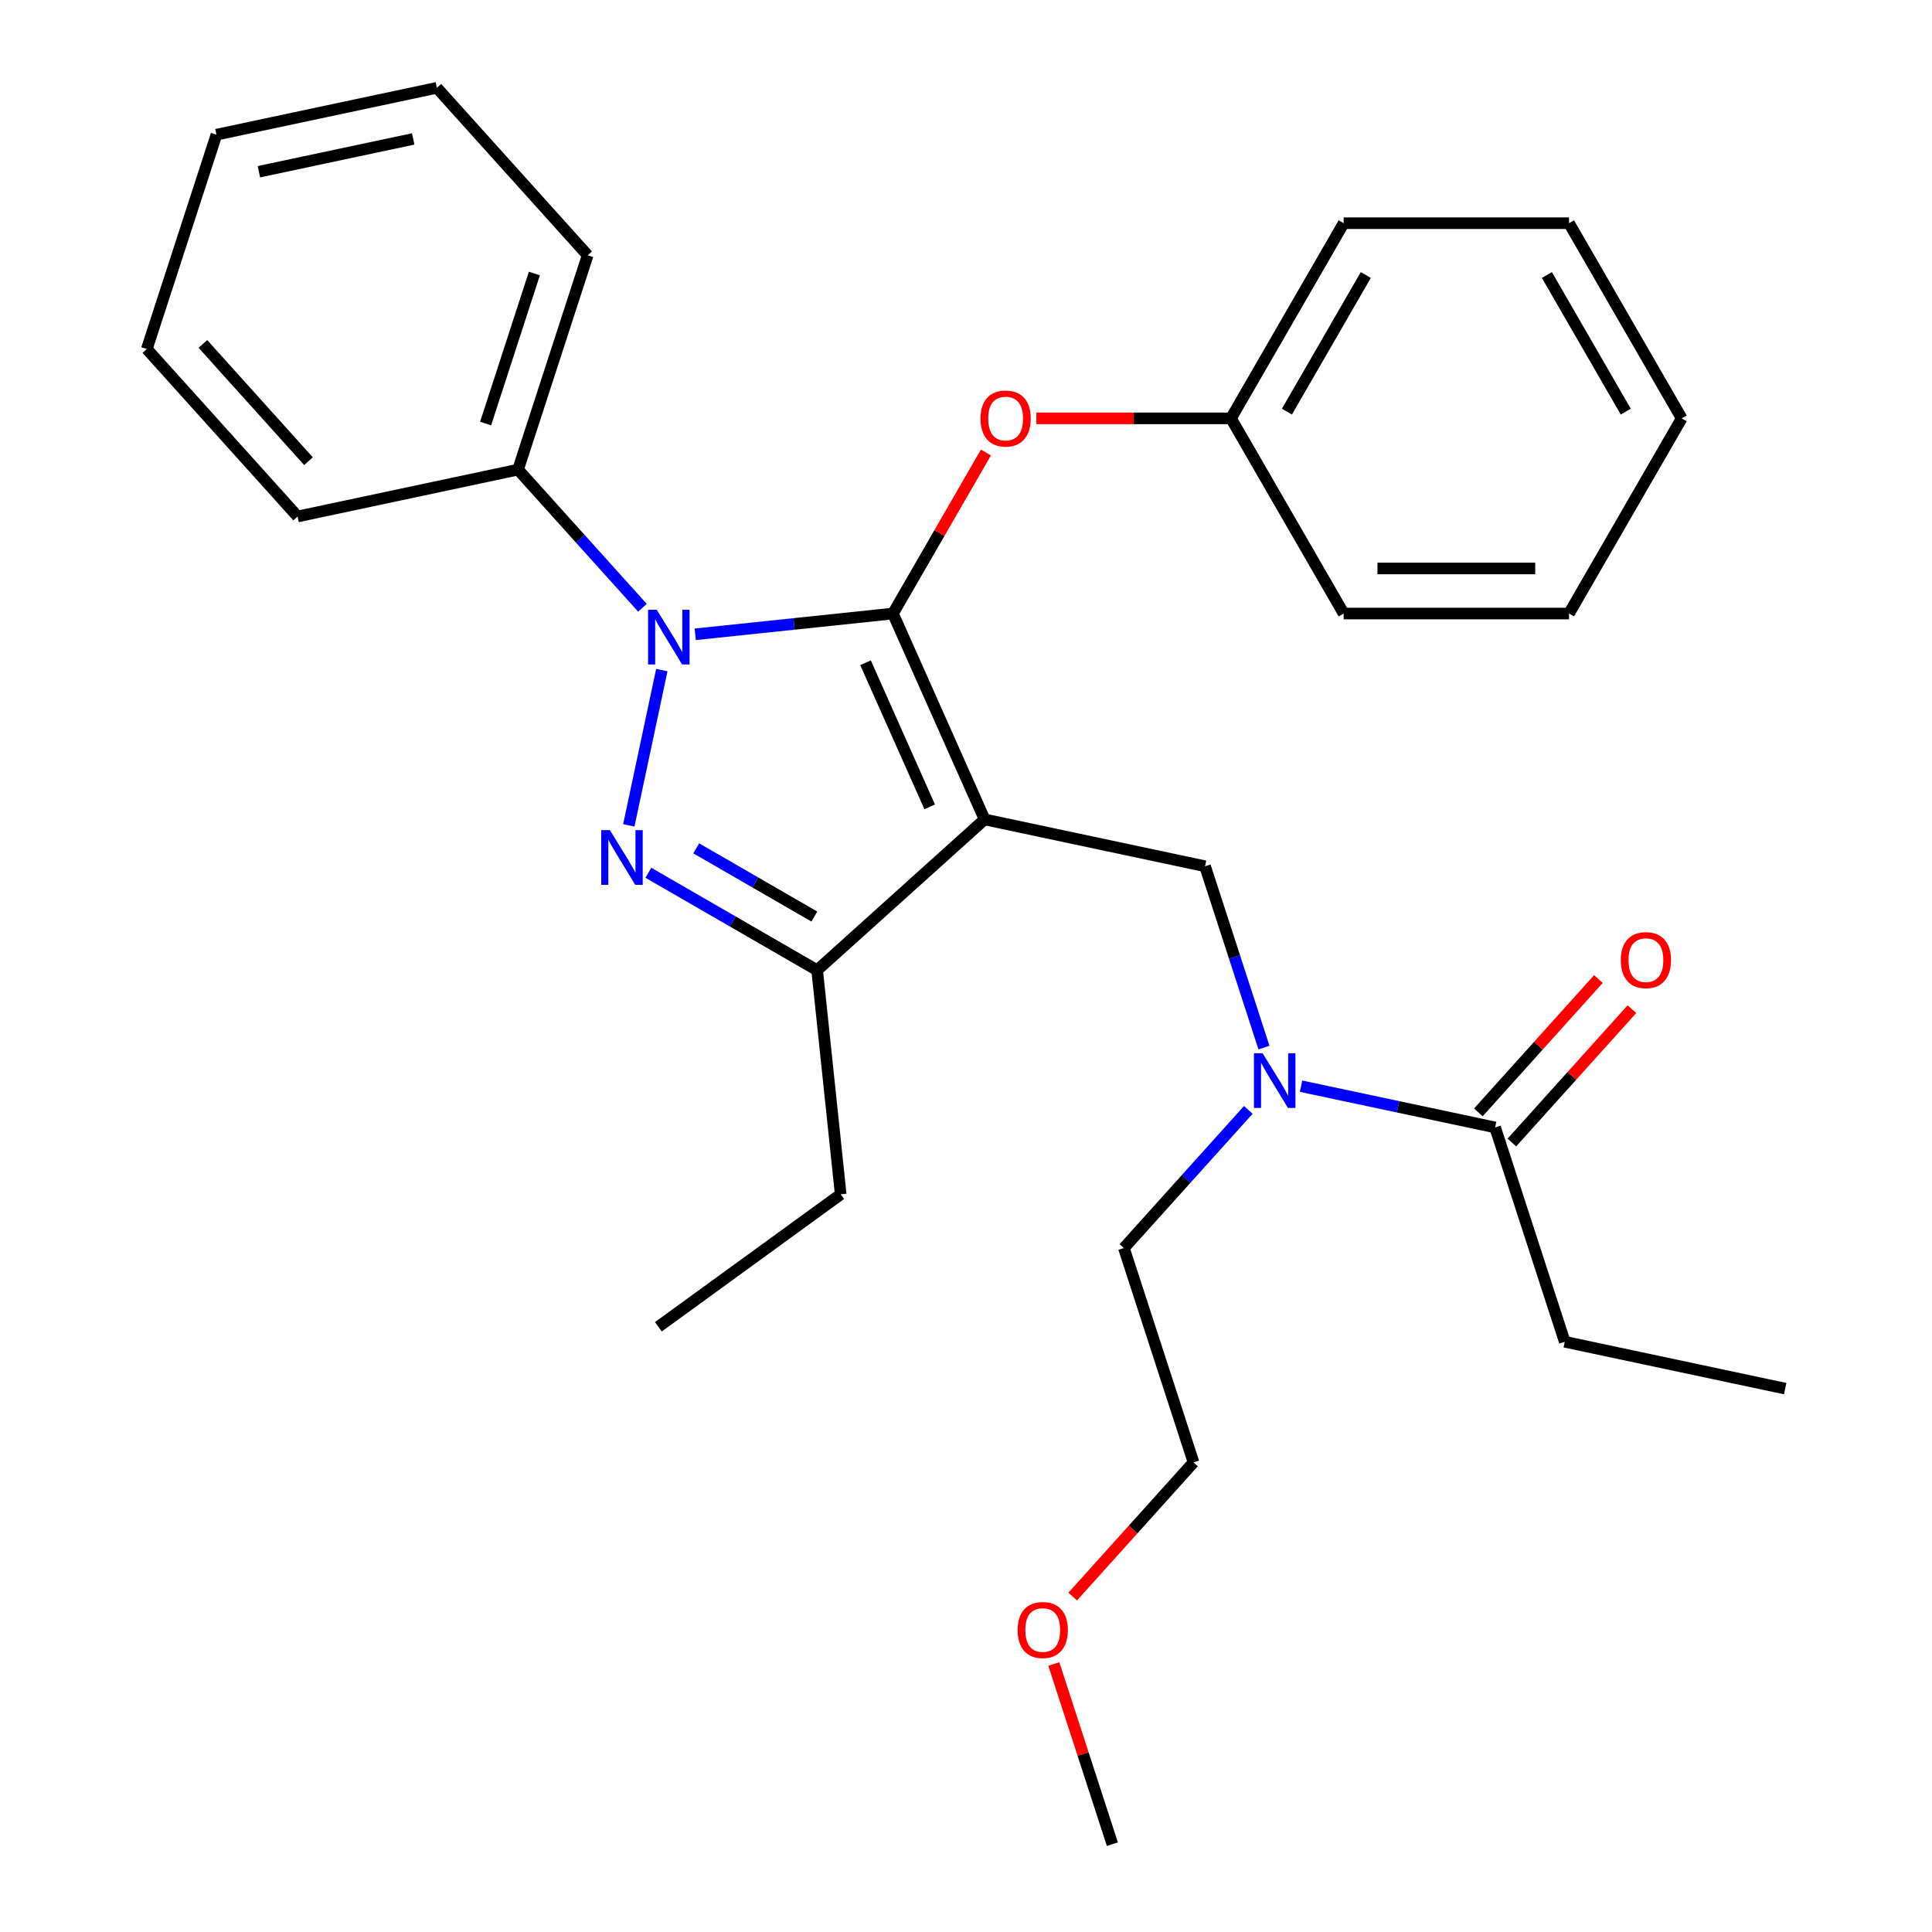 <?xml version='1.0' encoding='iso-8859-1'?>
<svg version='1.1' baseProfile='full'
              xmlns='http://www.w3.org/2000/svg'
                      xmlns:rdkit='http://www.rdkit.org/xml'
                      xmlns:xlink='http://www.w3.org/1999/xlink'
                  xml:space='preserve'
width='1000px' height='1000px' viewBox='0 0 1000 1000'>
<!-- END OF HEADER -->
<rect style='opacity:1.0;fill:#FFFFFF;stroke:none' width='1000' height='1000' x='0' y='0'> </rect>
<path class='bond-0' d='M 809.914,694.496 L 924.009,718.747' style='fill:none;fill-rule:evenodd;stroke:#000000;stroke-width:6px;stroke-linecap:butt;stroke-linejoin:miter;stroke-opacity:1' />
<path class='bond-1' d='M 809.914,694.496 L 773.869,583.561' style='fill:none;fill-rule:evenodd;stroke:#000000;stroke-width:6px;stroke-linecap:butt;stroke-linejoin:miter;stroke-opacity:1' />
<path class='bond-2' d='M 654.226,542.233 L 638.977,495.304' style='fill:none;fill-rule:evenodd;stroke:#0000FF;stroke-width:6px;stroke-linecap:butt;stroke-linejoin:miter;stroke-opacity:1' />
<path class='bond-2' d='M 638.977,495.304 L 623.729,448.374' style='fill:none;fill-rule:evenodd;stroke:#000000;stroke-width:6px;stroke-linecap:butt;stroke-linejoin:miter;stroke-opacity:1' />
<path class='bond-3' d='M 673.43,562.212 L 723.65,572.886' style='fill:none;fill-rule:evenodd;stroke:#0000FF;stroke-width:6px;stroke-linecap:butt;stroke-linejoin:miter;stroke-opacity:1' />
<path class='bond-3' d='M 723.65,572.886 L 773.869,583.561' style='fill:none;fill-rule:evenodd;stroke:#000000;stroke-width:6px;stroke-linecap:butt;stroke-linejoin:miter;stroke-opacity:1' />
<path class='bond-4' d='M 646.118,574.476 L 613.921,610.234' style='fill:none;fill-rule:evenodd;stroke:#0000FF;stroke-width:6px;stroke-linecap:butt;stroke-linejoin:miter;stroke-opacity:1' />
<path class='bond-4' d='M 613.921,610.234 L 581.724,645.992' style='fill:none;fill-rule:evenodd;stroke:#000000;stroke-width:6px;stroke-linecap:butt;stroke-linejoin:miter;stroke-opacity:1' />
<path class='bond-5' d='M 782.537,591.366 L 813.604,556.862' style='fill:none;fill-rule:evenodd;stroke:#000000;stroke-width:6px;stroke-linecap:butt;stroke-linejoin:miter;stroke-opacity:1' />
<path class='bond-5' d='M 813.604,556.862 L 844.672,522.359' style='fill:none;fill-rule:evenodd;stroke:#FF0000;stroke-width:6px;stroke-linecap:butt;stroke-linejoin:miter;stroke-opacity:1' />
<path class='bond-5' d='M 765.201,575.756 L 796.268,541.252' style='fill:none;fill-rule:evenodd;stroke:#000000;stroke-width:6px;stroke-linecap:butt;stroke-linejoin:miter;stroke-opacity:1' />
<path class='bond-5' d='M 796.268,541.252 L 827.335,506.749' style='fill:none;fill-rule:evenodd;stroke:#FF0000;stroke-width:6px;stroke-linecap:butt;stroke-linejoin:miter;stroke-opacity:1' />
<path class='bond-6' d='M 623.729,448.374 L 509.634,424.123' style='fill:none;fill-rule:evenodd;stroke:#000000;stroke-width:6px;stroke-linecap:butt;stroke-linejoin:miter;stroke-opacity:1' />
<path class='bond-7' d='M 359.842,328.321 L 411.017,322.942' style='fill:none;fill-rule:evenodd;stroke:#0000FF;stroke-width:6px;stroke-linecap:butt;stroke-linejoin:miter;stroke-opacity:1' />
<path class='bond-7' d='M 411.017,322.942 L 462.191,317.563' style='fill:none;fill-rule:evenodd;stroke:#000000;stroke-width:6px;stroke-linecap:butt;stroke-linejoin:miter;stroke-opacity:1' />
<path class='bond-8' d='M 342.556,346.832 L 325.471,427.211' style='fill:none;fill-rule:evenodd;stroke:#0000FF;stroke-width:6px;stroke-linecap:butt;stroke-linejoin:miter;stroke-opacity:1' />
<path class='bond-9' d='M 332.53,314.589 L 300.333,278.831' style='fill:none;fill-rule:evenodd;stroke:#0000FF;stroke-width:6px;stroke-linecap:butt;stroke-linejoin:miter;stroke-opacity:1' />
<path class='bond-9' d='M 300.333,278.831 L 268.136,243.073' style='fill:none;fill-rule:evenodd;stroke:#000000;stroke-width:6px;stroke-linecap:butt;stroke-linejoin:miter;stroke-opacity:1' />
<path class='bond-10' d='M 462.191,317.563 L 486.249,275.893' style='fill:none;fill-rule:evenodd;stroke:#000000;stroke-width:6px;stroke-linecap:butt;stroke-linejoin:miter;stroke-opacity:1' />
<path class='bond-10' d='M 486.249,275.893 L 510.308,234.223' style='fill:none;fill-rule:evenodd;stroke:#FF0000;stroke-width:6px;stroke-linecap:butt;stroke-linejoin:miter;stroke-opacity:1' />
<path class='bond-11' d='M 462.191,317.563 L 509.634,424.123' style='fill:none;fill-rule:evenodd;stroke:#000000;stroke-width:6px;stroke-linecap:butt;stroke-linejoin:miter;stroke-opacity:1' />
<path class='bond-11' d='M 447.996,343.036 L 481.206,417.627' style='fill:none;fill-rule:evenodd;stroke:#000000;stroke-width:6px;stroke-linecap:butt;stroke-linejoin:miter;stroke-opacity:1' />
<path class='bond-12' d='M 509.634,424.123 L 422.951,502.173' style='fill:none;fill-rule:evenodd;stroke:#000000;stroke-width:6px;stroke-linecap:butt;stroke-linejoin:miter;stroke-opacity:1' />
<path class='bond-13' d='M 422.951,502.173 L 435.144,618.178' style='fill:none;fill-rule:evenodd;stroke:#000000;stroke-width:6px;stroke-linecap:butt;stroke-linejoin:miter;stroke-opacity:1' />
<path class='bond-14' d='M 422.951,502.173 L 379.271,476.954' style='fill:none;fill-rule:evenodd;stroke:#000000;stroke-width:6px;stroke-linecap:butt;stroke-linejoin:miter;stroke-opacity:1' />
<path class='bond-14' d='M 379.271,476.954 L 335.591,451.735' style='fill:none;fill-rule:evenodd;stroke:#0000FF;stroke-width:6px;stroke-linecap:butt;stroke-linejoin:miter;stroke-opacity:1' />
<path class='bond-14' d='M 421.511,474.404 L 390.935,456.751' style='fill:none;fill-rule:evenodd;stroke:#000000;stroke-width:6px;stroke-linecap:butt;stroke-linejoin:miter;stroke-opacity:1' />
<path class='bond-14' d='M 390.935,456.751 L 360.359,439.097' style='fill:none;fill-rule:evenodd;stroke:#0000FF;stroke-width:6px;stroke-linecap:butt;stroke-linejoin:miter;stroke-opacity:1' />
<path class='bond-15' d='M 555.238,826.374 L 586.504,791.651' style='fill:none;fill-rule:evenodd;stroke:#FF0000;stroke-width:6px;stroke-linecap:butt;stroke-linejoin:miter;stroke-opacity:1' />
<path class='bond-15' d='M 586.504,791.651 L 617.769,756.927' style='fill:none;fill-rule:evenodd;stroke:#000000;stroke-width:6px;stroke-linecap:butt;stroke-linejoin:miter;stroke-opacity:1' />
<path class='bond-16' d='M 545.462,861.287 L 560.613,907.916' style='fill:none;fill-rule:evenodd;stroke:#FF0000;stroke-width:6px;stroke-linecap:butt;stroke-linejoin:miter;stroke-opacity:1' />
<path class='bond-16' d='M 560.613,907.916 L 575.764,954.545' style='fill:none;fill-rule:evenodd;stroke:#000000;stroke-width:6px;stroke-linecap:butt;stroke-linejoin:miter;stroke-opacity:1' />
<path class='bond-17' d='M 581.724,645.992 L 617.769,756.927' style='fill:none;fill-rule:evenodd;stroke:#000000;stroke-width:6px;stroke-linecap:butt;stroke-linejoin:miter;stroke-opacity:1' />
<path class='bond-18' d='M 536.429,216.547 L 586.793,216.547' style='fill:none;fill-rule:evenodd;stroke:#FF0000;stroke-width:6px;stroke-linecap:butt;stroke-linejoin:miter;stroke-opacity:1' />
<path class='bond-18' d='M 586.793,216.547 L 637.157,216.547' style='fill:none;fill-rule:evenodd;stroke:#000000;stroke-width:6px;stroke-linecap:butt;stroke-linejoin:miter;stroke-opacity:1' />
<path class='bond-19' d='M 695.479,115.53 L 637.157,216.547' style='fill:none;fill-rule:evenodd;stroke:#000000;stroke-width:6px;stroke-linecap:butt;stroke-linejoin:miter;stroke-opacity:1' />
<path class='bond-19' d='M 706.934,142.347 L 666.108,213.059' style='fill:none;fill-rule:evenodd;stroke:#000000;stroke-width:6px;stroke-linecap:butt;stroke-linejoin:miter;stroke-opacity:1' />
<path class='bond-20' d='M 695.479,115.53 L 812.122,115.53' style='fill:none;fill-rule:evenodd;stroke:#000000;stroke-width:6px;stroke-linecap:butt;stroke-linejoin:miter;stroke-opacity:1' />
<path class='bond-21' d='M 637.157,216.547 L 695.479,317.563' style='fill:none;fill-rule:evenodd;stroke:#000000;stroke-width:6px;stroke-linecap:butt;stroke-linejoin:miter;stroke-opacity:1' />
<path class='bond-22' d='M 812.122,115.53 L 870.444,216.547' style='fill:none;fill-rule:evenodd;stroke:#000000;stroke-width:6px;stroke-linecap:butt;stroke-linejoin:miter;stroke-opacity:1' />
<path class='bond-22' d='M 800.667,142.347 L 841.493,213.059' style='fill:none;fill-rule:evenodd;stroke:#000000;stroke-width:6px;stroke-linecap:butt;stroke-linejoin:miter;stroke-opacity:1' />
<path class='bond-23' d='M 268.136,243.073 L 304.181,132.138' style='fill:none;fill-rule:evenodd;stroke:#000000;stroke-width:6px;stroke-linecap:butt;stroke-linejoin:miter;stroke-opacity:1' />
<path class='bond-23' d='M 251.356,219.223 L 276.587,141.569' style='fill:none;fill-rule:evenodd;stroke:#000000;stroke-width:6px;stroke-linecap:butt;stroke-linejoin:miter;stroke-opacity:1' />
<path class='bond-24' d='M 268.136,243.073 L 154.041,267.324' style='fill:none;fill-rule:evenodd;stroke:#000000;stroke-width:6px;stroke-linecap:butt;stroke-linejoin:miter;stroke-opacity:1' />
<path class='bond-25' d='M 304.181,132.138 L 226.131,45.455' style='fill:none;fill-rule:evenodd;stroke:#000000;stroke-width:6px;stroke-linecap:butt;stroke-linejoin:miter;stroke-opacity:1' />
<path class='bond-26' d='M 435.144,618.178 L 340.777,686.739' style='fill:none;fill-rule:evenodd;stroke:#000000;stroke-width:6px;stroke-linecap:butt;stroke-linejoin:miter;stroke-opacity:1' />
<path class='bond-27' d='M 154.041,267.324 L 75.991,180.641' style='fill:none;fill-rule:evenodd;stroke:#000000;stroke-width:6px;stroke-linecap:butt;stroke-linejoin:miter;stroke-opacity:1' />
<path class='bond-27' d='M 159.67,238.712 L 105.035,178.034' style='fill:none;fill-rule:evenodd;stroke:#000000;stroke-width:6px;stroke-linecap:butt;stroke-linejoin:miter;stroke-opacity:1' />
<path class='bond-28' d='M 226.131,45.455 L 112.036,69.706' style='fill:none;fill-rule:evenodd;stroke:#000000;stroke-width:6px;stroke-linecap:butt;stroke-linejoin:miter;stroke-opacity:1' />
<path class='bond-28' d='M 213.867,71.911 L 134.001,88.887' style='fill:none;fill-rule:evenodd;stroke:#000000;stroke-width:6px;stroke-linecap:butt;stroke-linejoin:miter;stroke-opacity:1' />
<path class='bond-29' d='M 75.991,180.641 L 112.036,69.706' style='fill:none;fill-rule:evenodd;stroke:#000000;stroke-width:6px;stroke-linecap:butt;stroke-linejoin:miter;stroke-opacity:1' />
<path class='bond-30' d='M 870.444,216.547 L 812.122,317.563' style='fill:none;fill-rule:evenodd;stroke:#000000;stroke-width:6px;stroke-linecap:butt;stroke-linejoin:miter;stroke-opacity:1' />
<path class='bond-31' d='M 695.479,317.563 L 812.122,317.563' style='fill:none;fill-rule:evenodd;stroke:#000000;stroke-width:6px;stroke-linecap:butt;stroke-linejoin:miter;stroke-opacity:1' />
<path class='bond-31' d='M 712.975,294.235 L 794.626,294.235' style='fill:none;fill-rule:evenodd;stroke:#000000;stroke-width:6px;stroke-linecap:butt;stroke-linejoin:miter;stroke-opacity:1' />
<path  class='atom-1' d='M 653.514 545.149
L 662.794 560.149
Q 663.714 561.629, 665.194 564.309
Q 666.674 566.989, 666.754 567.149
L 666.754 545.149
L 670.514 545.149
L 670.514 573.469
L 666.634 573.469
L 656.674 557.069
Q 655.514 555.149, 654.274 552.949
Q 653.074 550.749, 652.714 550.069
L 652.714 573.469
L 649.034 573.469
L 649.034 545.149
L 653.514 545.149
' fill='#0000FF'/>
<path  class='atom-3' d='M 838.919 496.958
Q 838.919 490.158, 842.279 486.358
Q 845.639 482.558, 851.919 482.558
Q 858.199 482.558, 861.559 486.358
Q 864.919 490.158, 864.919 496.958
Q 864.919 503.838, 861.519 507.758
Q 858.119 511.638, 851.919 511.638
Q 845.679 511.638, 842.279 507.758
Q 838.919 503.878, 838.919 496.958
M 851.919 508.438
Q 856.239 508.438, 858.559 505.558
Q 860.919 502.638, 860.919 496.958
Q 860.919 491.398, 858.559 488.598
Q 856.239 485.758, 851.919 485.758
Q 847.599 485.758, 845.239 488.558
Q 842.919 491.358, 842.919 496.958
Q 842.919 502.678, 845.239 505.558
Q 847.599 508.438, 851.919 508.438
' fill='#FF0000'/>
<path  class='atom-6' d='M 339.926 315.596
L 349.206 330.596
Q 350.126 332.076, 351.606 334.756
Q 353.086 337.436, 353.166 337.596
L 353.166 315.596
L 356.926 315.596
L 356.926 343.916
L 353.046 343.916
L 343.086 327.516
Q 341.926 325.596, 340.686 323.396
Q 339.486 321.196, 339.126 320.516
L 339.126 343.916
L 335.446 343.916
L 335.446 315.596
L 339.926 315.596
' fill='#0000FF'/>
<path  class='atom-10' d='M 315.674 429.691
L 324.954 444.691
Q 325.874 446.171, 327.354 448.851
Q 328.834 451.531, 328.914 451.691
L 328.914 429.691
L 332.674 429.691
L 332.674 458.011
L 328.794 458.011
L 318.834 441.611
Q 317.674 439.691, 316.434 437.491
Q 315.234 435.291, 314.874 434.611
L 314.874 458.011
L 311.194 458.011
L 311.194 429.691
L 315.674 429.691
' fill='#0000FF'/>
<path  class='atom-11' d='M 526.719 843.691
Q 526.719 836.891, 530.079 833.091
Q 533.439 829.291, 539.719 829.291
Q 545.999 829.291, 549.359 833.091
Q 552.719 836.891, 552.719 843.691
Q 552.719 850.571, 549.319 854.491
Q 545.919 858.371, 539.719 858.371
Q 533.479 858.371, 530.079 854.491
Q 526.719 850.611, 526.719 843.691
M 539.719 855.171
Q 544.039 855.171, 546.359 852.291
Q 548.719 849.371, 548.719 843.691
Q 548.719 838.131, 546.359 835.331
Q 544.039 832.491, 539.719 832.491
Q 535.399 832.491, 533.039 835.291
Q 530.719 838.091, 530.719 843.691
Q 530.719 849.411, 533.039 852.291
Q 535.399 855.171, 539.719 855.171
' fill='#FF0000'/>
<path  class='atom-15' d='M 507.513 216.627
Q 507.513 209.827, 510.873 206.027
Q 514.233 202.227, 520.513 202.227
Q 526.793 202.227, 530.153 206.027
Q 533.513 209.827, 533.513 216.627
Q 533.513 223.507, 530.113 227.427
Q 526.713 231.307, 520.513 231.307
Q 514.273 231.307, 510.873 227.427
Q 507.513 223.547, 507.513 216.627
M 520.513 228.107
Q 524.833 228.107, 527.153 225.227
Q 529.513 222.307, 529.513 216.627
Q 529.513 211.067, 527.153 208.267
Q 524.833 205.427, 520.513 205.427
Q 516.193 205.427, 513.833 208.227
Q 511.513 211.027, 511.513 216.627
Q 511.513 222.347, 513.833 225.227
Q 516.193 228.107, 520.513 228.107
' fill='#FF0000'/>
</svg>

